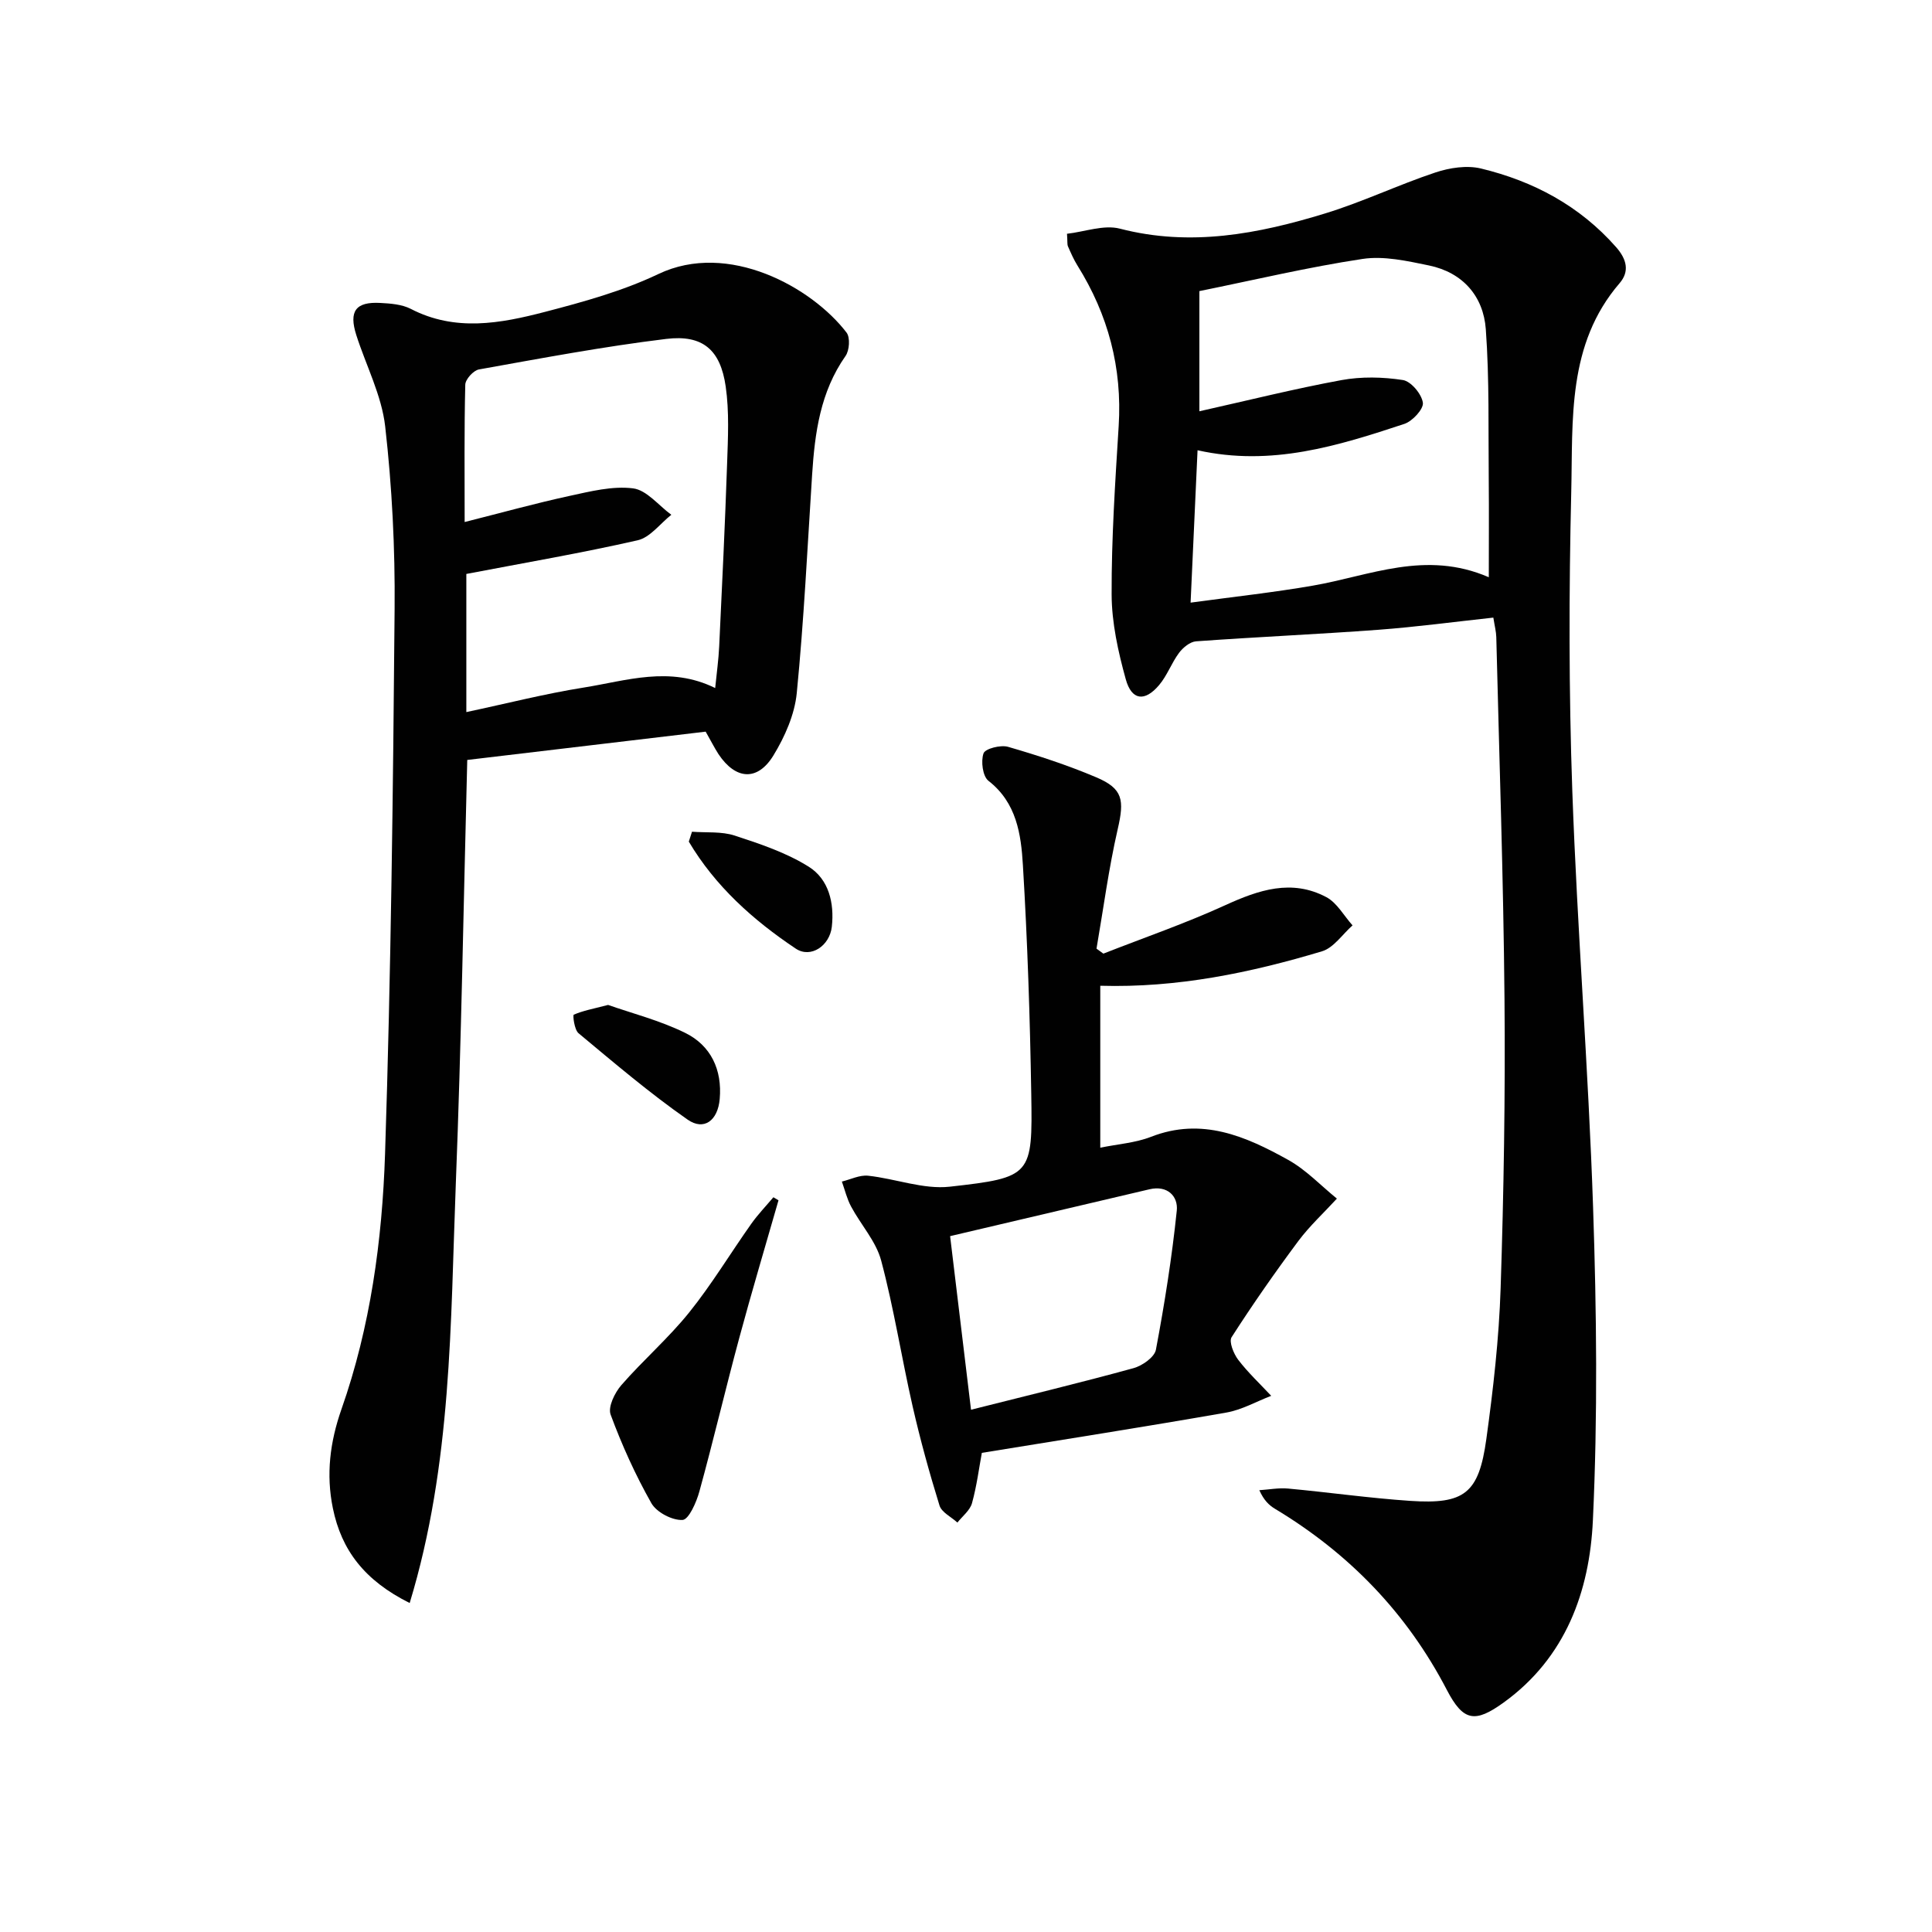 <svg enable-background="new 0 0 400 400" viewBox="0 0 400 400" xmlns="http://www.w3.org/2000/svg"><g fill="#010101"><path d="m220.91 48.4c3.66-.41 7.61-1.92 10.95-1.06 14.63 3.8 28.66 1.09 42.52-3.16 7.74-2.37 15.11-5.91 22.8-8.47 2.95-.98 6.52-1.53 9.45-.82 10.85 2.62 20.42 7.71 27.96 16.27 2.24 2.54 2.81 5.06.73 7.47-10.91 12.68-9.65 28.26-10.01 43.2-.49 20.64-.51 41.33.22 61.96 1.02 28.74 3.34 57.43 4.3 86.16.73 21.59.97 43.26-.04 64.83-.68 14.7-5.63 28.43-18.46 37.7-5.94 4.29-8.37 3.94-11.77-2.59-8.3-15.96-20.27-28.3-35.61-37.52-1.22-.74-2.28-1.75-3.22-3.84 1.99-.13 4-.52 5.96-.34 8.43.78 16.84 1.98 25.28 2.55 11.24.75 14.2-1.53 15.76-12.8 1.43-10.36 2.62-20.81 2.96-31.25.65-19.96.98-39.95.8-59.92-.22-24.96-1.09-49.91-1.7-74.87-.03-1.13-.33-2.25-.61-4.03-8.06.87-15.91 1.93-23.81 2.52-12.57.93-25.17 1.48-37.74 2.39-1.24.09-2.7 1.29-3.51 2.37-1.57 2.1-2.47 4.73-4.16 6.71-2.95 3.48-5.67 3.16-6.88-1.22-1.58-5.7-2.91-11.7-2.93-17.57-.04-11.62.74-23.26 1.46-34.87.75-12.04-2.17-23.03-8.52-33.2-.79-1.26-1.39-2.65-1.99-4.02-.17-.43-.07-.98-.19-2.58zm87.33 71.11c0-7.16.05-13.59-.01-20.01-.11-10.45.15-20.94-.61-31.34-.5-6.84-4.77-11.75-11.77-13.2-4.51-.93-9.33-2.02-13.75-1.35-11.27 1.7-22.39 4.35-33.78 6.66v24.88c10.06-2.25 19.67-4.66 29.4-6.45 4.13-.76 8.57-.66 12.72-.02 1.69.26 3.89 2.89 4.15 4.69.19 1.3-2.16 3.85-3.85 4.4-13.7 4.52-27.5 8.87-42.8 5.45-.48 10.45-.93 20.45-1.44 31.55 8.96-1.22 17.18-2.11 25.31-3.52 11.8-2.04 23.33-7.42 36.43-1.74z"/><path d="m146.1 151.48c-16.6 1.97-32.9 3.91-49.36 5.86-.76 29.32-1.23 58.55-2.37 87.76-1.12 28.84-.78 57.93-9.55 86.79-9.39-4.68-14.13-10.98-15.9-19.61-1.44-7-.61-13.71 1.77-20.5 6-17.07 8.44-34.96 9.03-52.86 1.23-37.59 1.66-75.21 1.98-112.82.11-12.6-.53-25.28-1.95-37.8-.73-6.45-3.96-12.6-5.98-18.92-1.58-4.95-.14-6.94 4.97-6.66 2.13.11 4.48.29 6.31 1.23 9.2 4.77 18.56 3.02 27.75.63 7.99-2.08 16.11-4.32 23.52-7.85 14.47-6.89 31.78 2.75 38.95 12.13.78 1.02.6 3.69-.21 4.84-5.22 7.43-6.36 15.89-6.92 24.58-.97 15.08-1.7 30.19-3.18 45.23-.44 4.43-2.46 9.01-4.82 12.88-3.3 5.41-7.83 5.06-11.37-.23-.89-1.38-1.63-2.87-2.67-4.68zm-49.55-32.65v28.6c8.39-1.78 16.26-3.8 24.25-5.07 8.87-1.41 17.84-4.56 27.27.09.3-3.04.7-5.82.83-8.61.6-12.62 1.21-25.25 1.64-37.88.18-5.31.46-10.71-.29-15.93-1.09-7.61-4.75-10.78-12.32-9.86-12.99 1.58-25.88 4.01-38.77 6.32-1.14.2-2.81 2.04-2.83 3.16-.23 9.3-.13 18.6-.13 28.43 7.58-1.91 14.59-3.86 21.68-5.4 4.34-.94 8.92-2.11 13.19-1.57 2.82.35 5.29 3.55 7.92 5.47-2.31 1.82-4.38 4.69-6.97 5.28-11.64 2.65-23.41 4.66-35.47 6.97z"/><path d="m228.44 197.44c8.43-3.31 17.02-6.27 25.24-10.03 6.94-3.17 13.75-5.47 20.92-1.67 2.22 1.18 3.64 3.86 5.43 5.85-2.09 1.84-3.9 4.64-6.33 5.37-14.82 4.44-29.91 7.59-45.9 7.13v33.53c3.61-.75 7.27-.99 10.52-2.26 10.51-4.1 19.6-.11 28.4 4.79 3.7 2.06 6.73 5.3 10.07 8.01-2.68 2.92-5.63 5.63-7.99 8.79-4.82 6.47-9.45 13.11-13.81 19.9-.59.92.41 3.42 1.36 4.67 2.04 2.67 4.53 5 6.84 7.47-3.08 1.18-6.07 2.9-9.26 3.46-16.67 2.92-33.39 5.54-50.65 8.35-.57 3.04-1.04 6.81-2.04 10.42-.42 1.5-1.98 2.69-3.02 4.01-1.28-1.17-3.27-2.11-3.71-3.54-2.1-6.78-3.99-13.64-5.57-20.56-2.28-10.02-3.86-20.21-6.5-30.13-1.06-4-4.21-7.42-6.23-11.2-.86-1.6-1.29-3.44-1.91-5.17 1.82-.44 3.69-1.4 5.44-1.21 5.67.61 11.44 2.88 16.91 2.27 16.97-1.9 17.14-2.3 16.86-19.24-.26-15.79-.78-31.58-1.73-47.34-.38-6.36-1.29-12.91-7.13-17.45-1.2-.93-1.6-4.06-1.02-5.69.35-.98 3.54-1.79 5.07-1.35 6.18 1.79 12.34 3.8 18.26 6.31 5.57 2.36 5.84 4.71 4.45 10.74-1.87 8.15-2.96 16.48-4.39 24.74.48.35.95.69 1.42 1.03zm-31.73 58.49c1.4 11.67 2.85 23.68 4.33 35.94 11.94-3.01 22.84-5.64 33.65-8.61 1.81-.5 4.34-2.27 4.63-3.82 1.8-9.54 3.32-19.15 4.32-28.8.3-2.93-1.9-5.3-5.66-4.41-13.48 3.18-26.96 6.34-41.27 9.7z"/><path d="m161.18 248.51c-2.72 9.5-5.56 18.98-8.13 28.52-2.85 10.56-5.35 21.22-8.25 31.76-.61 2.24-2.2 5.83-3.49 5.9-2.14.11-5.37-1.58-6.45-3.47-3.31-5.85-6.11-12.04-8.44-18.35-.58-1.58.85-4.51 2.21-6.08 4.51-5.18 9.78-9.74 14.07-15.08 4.67-5.81 8.54-12.26 12.86-18.36 1.37-1.93 3.03-3.65 4.56-5.47.37.21.71.42 1.06.63z"/><path d="m125.9 208.06c4.86 1.71 10.66 3.19 15.93 5.77 5.35 2.62 7.71 7.64 7.18 13.7-.39 4.46-3.24 6.66-6.67 4.26-7.85-5.48-15.18-11.73-22.56-17.87-.87-.72-1.22-3.74-.99-3.84 1.87-.82 3.93-1.2 7.11-2.02z"/><path d="m143.27 172.2c2.96.23 6.1-.1 8.85.8 5.27 1.72 10.69 3.54 15.33 6.45 4.12 2.59 5.32 7.47 4.77 12.43-.44 3.91-4.34 6.61-7.47 4.52-8.83-5.9-16.67-12.93-22.14-22.15.22-.68.44-1.37.66-2.05z"/></g></svg>